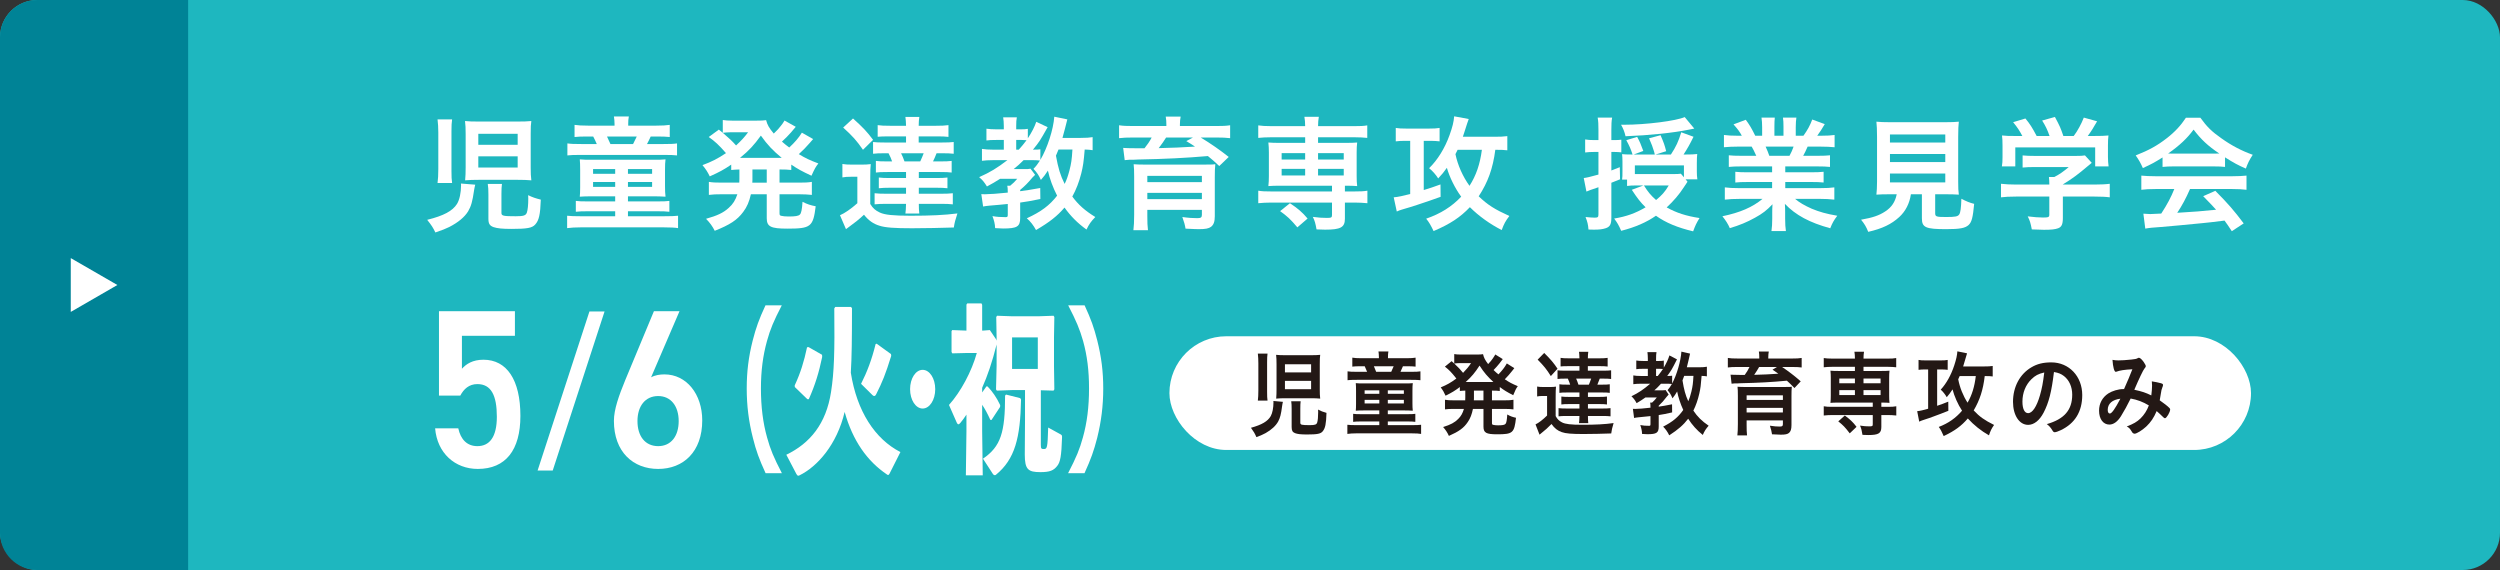 <?xml version="1.0" encoding="UTF-8"?><svg id="_レイヤー_2" xmlns="http://www.w3.org/2000/svg" viewBox="0 0 1000 228.003"><rect x="0" y="0" width="1000" height="228.003" fill="#333333" stroke="none"/><defs><style>.cls-1{fill:#231815;}.cls-2{fill:#fff;}.cls-3{fill:#008396;}.cls-4{fill:#1eb7bf;}</style></defs><g id="_レイヤー_2-2"><rect class="cls-4" y="0" width="1000" height="228.003" rx="14.927" ry="14.927"/><path class="cls-3" d="M14.927,0h60.328v228.003H14.927C6.689,228.003,0,221.315,0,213.076V14.927C0,6.689,6.689,0,14.927,0Z"/><path class="cls-2" d="M190.096,73.873c-.205.869-.307,1.176-.46,2.198-.665,4.601-1.176,6.39-2.402,8.485-1.431,2.3-3.936,4.396-7.514,6.236-1.482.716-2.709,1.227-5.572,2.198-.92-1.942-1.534-2.863-3.271-5.061,6.594-1.636,10.121-3.527,11.91-6.339,1.022-1.636,1.636-4.498,1.636-7.514,0-.051,0-.204-.051-.665l5.725.46ZM175.016,73.208c.205-1.636.307-3.118.307-5.572v-14.619c0-1.943-.103-3.629-.307-5.265h5.828c-.205,1.431-.256,2.505-.256,4.754v15.897c0,2.3.051,3.527.256,4.805h-5.828ZM212.281,67.125c0,2.198.051,3.374.255,5.01-1.738-.153-3.22-.204-5.623-.204h-15.284c-2.3,0-3.936.051-5.572.204.153-1.687.205-3.118.205-5.265v-13.188c0-2.3-.051-3.783-.256-5.265,1.534.153,2.914.204,5.572.204h15.233c2.658,0,4.141-.051,5.725-.204-.205,1.38-.255,2.351-.255,5.061v13.648ZM191.323,57.924h15.744v-4.396h-15.744v4.396ZM191.323,67.023h15.744v-4.499h-15.744v4.499ZM200.575,85.17c0,1.176.716,1.329,5.725,1.329,3.169,0,4.039-.307,4.447-1.482.358-1.022.562-3.067.562-5.623,0-.102,0-.767-.051-1.329,1.789.869,2.862,1.227,5.061,1.789-.205,5.981-.716,8.281-2.249,9.968-1.227,1.38-3.271,1.738-9.457,1.738-3.731,0-5.674-.205-7.207-.716-1.534-.562-2.045-1.38-2.045-3.323v-9.661c0-1.994-.051-2.965-.255-4.294h5.674c-.153,1.176-.205,2.044-.205,4.089v7.514Z"/><path class="cls-2" d="M236.87,78.524c-2.454,0-3.425.051-4.958.153.102-1.073.153-1.942.153-3.68v-7.003c0-2.096-.051-3.016-.153-4.243,1.584.153,2.402.153,5.418.153h23.412c3.118,0,3.885,0,5.469-.153-.153,1.176-.204,2.147-.204,4.14v6.696c0,1.636.051,2.914.204,4.089-1.584-.102-3.322-.153-5.111-.153h-9.917v2.045h11.604c2.761,0,3.732-.051,4.958-.205v4.345c-1.38-.153-2.454-.204-4.958-.204h-11.604v1.993h14.415c2.658,0,4.447-.051,5.623-.204v4.958c-1.176-.204-2.965-.307-5.623-.307h-33.379c-2.147,0-3.731.102-5.367.307v-4.958c1.38.153,2.812.204,5.367.204h13.853v-1.993h-10.786c-2.504,0-3.578.051-4.958.204v-4.345c1.278.153,2.249.205,4.958.205h10.786v-2.045h-9.201ZM245.815,49.541c0-1.022-.102-2.045-.255-2.965h5.98c-.205,1.022-.255,1.84-.255,2.965v.716h11.144c2.556,0,4.089-.102,5.469-.307v4.856c-1.584-.153-2.607-.205-5.265-.205h-2.351c-.614,1.38-.767,1.636-1.482,3.016h6.39c3.169,0,4.243-.051,5.623-.255v4.805c-1.278-.153-2.556-.205-5.674-.205h-32.562c-3.118,0-4.294.051-5.623.205v-4.805c1.482.204,2.556.255,5.776.255h5.981q-.665-1.584-1.432-3.016h-2.402c-2.607,0-3.476.051-5.061.205v-4.856c1.329.205,2.965.307,5.469.307h10.53v-.716ZM237.228,67.636v1.891h8.843v-1.891h-8.843ZM237.228,72.799v1.942h8.843v-1.942h-8.843ZM253.227,57.617c.46-.92,1.073-2.147,1.482-3.016h-11.91c.767,1.636.92,2.045,1.38,3.016h9.048ZM251.182,69.528h9.661v-1.891h-9.661v1.891ZM251.182,74.742h9.661v-1.942h-9.661v1.942Z"/><path class="cls-2" d="M295.759,67.79c-1.687.051-2.044.102-3.271.205v-2.147c-2.914,1.994-4.703,2.965-8.587,4.703-.869-1.789-1.584-2.914-2.914-4.498,3.833-1.431,6.032-2.556,9.405-4.805-2.862-3.271-4.396-4.703-6.901-6.441l4.039-2.965q.818.614,1.584,1.278v-5.112c.92.153,2.3.256,3.987.256h9.15c2.3,0,3.067-.051,4.191-.205.511,1.943,1.176,3.118,3.067,5.367,1.585-1.534,1.892-1.891,2.863-3.118.715-.92.818-1.073,1.022-1.431q.255-.409.409-.664l4.499,2.505q-.256.256-1.892,2.249c-.869,1.022-2.454,2.607-3.629,3.68,1.227,1.073,1.738,1.482,2.914,2.352,2.096-1.891,3.885-3.987,5.061-5.93l4.499,2.556c-.255.256-.46.511-1.329,1.533-1.227,1.431-2.862,3.118-4.396,4.498,2.709,1.636,4.191,2.351,7.821,3.732-1.125,1.431-1.431,1.993-2.76,4.907-3.936-1.84-5.521-2.709-8.077-4.447v2.147c-1.431-.153-2.351-.205-4.703-.205v5.265h7.77c2.454,0,3.68-.051,5.163-.307v5.214c-1.482-.153-2.965-.256-5.163-.256h-7.77v7.361c0,.971.051,1.125.767,1.278.614.153,1.585.256,2.914.256,2.607,0,3.885-.204,4.447-.767.562-.511.869-1.994,1.073-5.112,1.84.971,3.374,1.431,5.265,1.789-1.022,8.23-1.942,8.946-11.348,8.946-6.645,0-8.23-.818-8.23-4.192v-9.559h-6.338c-.665,2.965-1.584,5.112-3.067,7.054-2.402,3.271-5.367,5.163-11.399,7.565-.92-1.84-1.942-3.22-3.476-4.805,4.549-1.278,6.901-2.403,9.048-4.345,1.738-1.533,2.709-3.118,3.476-5.469h-6.236c-2.249,0-3.578.051-5.163.256v-5.214c1.482.255,2.76.307,5.163.307h7.003c0-.665.051-.971.051-1.482v-3.783ZM292.027,52.915c-.869,0-1.994.102-2.914.205,2.607,2.249,3.731,3.271,5.316,5.061,2.096-1.943,3.323-3.271,4.805-5.265h-7.208ZM312.679,63.138c-3.629-3.016-5.623-5.112-8.332-8.894-2.76,3.834-4.805,6.032-8.332,8.894h16.664ZM300.973,71.981c0,.358-.051.562-.051,1.073h5.776v-5.265h-5.725v4.192Z"/><path class="cls-2" d="M336.961,65.592c1.278.204,1.994.256,3.936.256h3.68c1.482,0,2.556-.051,3.732-.205-.154,1.38-.205,2.76-.205,5.367v10.581c1.022,1.687,1.994,2.556,3.833,3.425,1.994.92,5.265,1.278,12.319,1.278,7.974,0,13.495-.256,18.709-.92-.869,2.709-1.125,3.578-1.432,5.623-4.651.153-11.654.307-16.715.307-7.054,0-10.684-.256-13.035-1.022-2.402-.716-4.396-2.096-6.185-4.396-2.505,2.3-3.527,3.067-5.776,4.703-.409.307-1.022.767-1.431,1.073l-2.402-5.572c1.84-.767,4.447-2.556,6.952-4.805v-10.581h-2.658c-1.38,0-2.147.051-3.323.256v-5.367ZM341.203,47.394c3.885,3.476,5.572,5.265,8.025,8.536l-4.038,3.987c-2.556-3.68-4.089-5.418-7.923-8.894l3.936-3.629ZM355.414,54.55c-2.198,0-3.118.051-4.345.153v-4.652c1.329.204,2.556.256,4.907.256h6.44c-.051-1.687-.102-2.505-.255-3.527h5.572c-.153.971-.256,2.045-.256,3.527h6.952c2.096,0,3.527-.051,4.958-.256v4.703c-1.278-.154-2.454-.205-4.345-.205h-7.565v2.454h9.201c2.505,0,3.476-.051,4.805-.205v4.703c-1.431-.153-2.403-.204-4.805-.204h-2.044c-.562,1.431-.92,2.249-1.432,3.271h2.709c2.505,0,3.578-.051,4.754-.205v4.652c-1.125-.153-2.352-.204-4.754-.204h-8.383v2.402h7.054c1.84,0,3.22-.051,4.396-.204v4.294c-1.073-.153-2.658-.204-4.345-.204h-7.105v2.402h8.792c2.3,0,3.374-.051,4.805-.204v4.447c-1.329-.154-2.607-.205-4.754-.205h-8.843c0,1.636.051,2.76.205,3.885h-5.572c.153-1.125.205-1.942.255-3.885h-7.821c-2.249,0-3.374.051-4.754.205v-4.447c1.38.153,2.505.204,4.754.204h7.821v-2.402h-6.492c-1.738,0-3.323.051-4.396.204v-4.294c1.125.153,2.556.204,4.396.204h6.492v-2.402h-7.31c-2.454,0-3.681.051-4.754.204v-4.652c1.125.153,2.198.205,4.754.205h1.738c-.357-1.022-.818-2.147-1.431-3.271h-1.431c-2.454,0-3.374.051-4.754.204v-4.703c1.278.154,2.249.205,4.754.205h8.434v-2.454h-7.003ZM360.424,61.298c.613,1.176.817,1.789,1.38,3.271h6.288c.562-1.176.869-1.943,1.38-3.271h-9.047Z"/><path class="cls-2" d="M437.05,60.071c-.972-.153-1.738-.204-3.169-.255-.409,5.009-.665,6.696-1.38,9.559-.869,3.425-2.044,6.492-3.578,9.252,2.454,3.323,5.061,5.623,9.201,8.179-1.687,1.738-2.505,2.863-3.527,5.009-3.579-2.556-6.441-5.469-8.792-8.792-2.862,3.374-5.98,5.827-11.399,8.997-1.022-1.891-2.249-3.476-3.68-4.703,5.776-2.658,9.099-5.163,12.114-9.048-1.636-3.169-3.016-6.901-3.68-10.019-.971,1.534-1.482,2.198-2.812,3.732-.869-1.942-1.38-2.709-2.965-4.447,1.125-1.125,1.585-1.789,2.607-3.323-1.022-.102-1.687-.153-2.812-.153h-3.731c-1.533,1.533-2.454,2.351-3.987,3.578h3.783c1.84,0,2.3,0,2.964-.153l1.84,2.454c-.715.716-1.073,1.073-1.073,1.073-1.84,2.198-3.016,3.374-4.907,4.958v.511c2.454-.307,3.987-.562,8.025-1.278l.051,4.396c-3.987.818-5.469,1.073-8.076,1.431v6.185c0,3.425-1.227,4.191-6.85,4.191-.818,0-1.482-.051-3.169-.153-.051-1.687-.409-3.067-1.073-4.805,1.738.307,3.169.409,5.265.409.767,0,.869-.153.869-1.022v-4.243c-2.658.256-4.549.46-7.31.665-1.176.102-1.789.205-2.556.358l-.715-4.958c.767.051,1.022.051,1.38.051,1.636,0,5.521-.256,9.201-.665,0-1.636-.051-2.096-.205-2.76h1.176c1.329-1.125,1.789-1.533,2.812-2.76h-6.85c-1.942,1.227-3.221,1.994-5.265,3.067-1.073-1.738-1.738-2.556-3.118-3.731,4.396-1.943,7.156-3.629,11.297-6.799h-5.674c-1.789,0-3.374.102-4.499.256v-4.754c1.227.204,2.658.307,4.601.307h4.141v-3.885h-2.914c-1.892,0-3.016.051-4.039.205v-4.703c1.022.153,2.352.255,4.089.255h2.863v-1.329c0-1.38-.103-2.454-.256-3.476h5.47c-.205.971-.256,1.891-.256,3.476v1.329h1.738c1.329,0,2.096-.051,2.914-.204v3.783c1.636-2.505,2.709-4.601,3.374-6.594l4.55,2.147c-3.169,5.623-3.271,5.776-5.879,8.997,1.687,0,2.3-.051,2.965-.153v4.243c2.812-4.754,5.214-12.217,5.572-17.278l5.214,1.073q-.307,1.073-.92,3.629c-.102.511-.46,1.789-1.022,3.782h7.157c2.3,0,3.731-.102,4.907-.307v5.214ZM407.504,59.867c1.329-1.482,1.84-2.096,3.118-3.783-.46-.051-1.329-.102-1.994-.102h-2.147v3.885h1.022ZM423.401,59.816c-.511,1.227-.665,1.636-1.022,2.454.92,5.061,1.738,7.821,3.476,11.297.767-1.534,1.278-3.016,1.891-5.265.767-2.965.972-4.345,1.227-8.485h-5.572Z"/><path class="cls-2" d="M466.546,49.797c0-1.329-.051-1.891-.256-3.169h5.981c-.205.971-.307,1.993-.307,3.169v.614h14.517c2.556,0,3.885-.051,5.572-.307v5.163c-1.789-.204-3.118-.256-5.214-.256h-6.543c3.833,2.3,7.872,5.112,11.194,7.77l-3.783,3.629c-2.044-1.891-2.76-2.556-4.549-3.987-8.843.767-17.124,1.176-27.859,1.38-.511.051-1.227.051-2.096.102h-1.584c-.409.051-1.125.102-1.738.153l-.614-4.907.614.051q1.329.102,5.316.102h2.607c1.176-1.482,2.045-2.709,2.863-4.294h-7.719c-2.3,0-3.578.051-5.316.256v-5.163c1.636.256,3.067.307,5.674.307h13.239v-.614ZM458.929,86.498c0,2.3.051,4.038.256,5.572h-5.828c.205-1.738.307-3.425.307-6.185v-15.233c0-2.351-.051-3.68-.204-4.958,1.073.102,2.812.153,5.521.153h21.827q3.731-.051,4.089-.051c.102,0,.307-.051.665-.051.102-.051.307-.051.562-.051-.153,1.38-.205,2.863-.205,5.214v15.591c0,2.198-.46,3.425-1.533,4.243-.92.664-2.147.92-4.907.92-1.074,0-1.892-.051-5.265-.204-.256-1.533-.511-2.505-1.278-4.652,2.504.358,4.293.46,5.98.46,1.431,0,1.84-.307,1.84-1.329v-1.993h-21.827v2.556ZM480.756,70.346h-21.827v2.505h21.827v-2.505ZM458.929,79.649h21.827v-2.505h-21.827v2.505ZM466.443,55.01c-.665,1.125-1.891,2.863-2.965,4.243,3.987-.051,10.837-.358,14.518-.613-1.432-.971-1.789-1.176-3.476-2.198l2.658-1.431h-10.735Z"/><path class="cls-2" d="M508.464,54.908c-2.147,0-3.681.102-5.163.255v-5.009c1.431.204,2.811.307,5.265.307h13.495c0-1.533-.102-2.556-.307-3.731h5.776c-.204,1.176-.307,2.249-.307,3.731h14.415c2.454,0,3.834-.051,5.265-.307v5.009c-1.482-.153-3.016-.255-5.112-.255h-14.568v2.249h10.939c2.352,0,3.374-.051,4.703-.153-.153,1.38-.205,2.198-.205,3.936v9.559c0,1.738.051,2.556.205,3.936-1.585-.102-2.352-.153-4.907-.153v2.3h3.731c2.556,0,3.783-.051,5.265-.307v5.01c-1.636-.153-3.323-.256-5.112-.256h-3.885v6.441c0,3.476-1.687,4.396-7.923,4.396-.665,0-1.738-.051-3.425-.102-.409-2.351-.716-3.476-1.482-5.01,2.249.307,3.834.409,5.623.409,1.738,0,2.044-.153,2.044-1.125v-5.01h-24.332c-1.789,0-3.578.102-5.163.256v-5.01c1.431.256,2.76.307,5.265.307h24.229v-2.3h-20.805c-2.249,0-3.169.051-4.651.153.153-1.533.205-2.3.205-3.936v-9.559c0-1.636-.051-2.403-.205-3.936,1.329.102,2.351.153,4.651.153h10.07v-2.249h-13.597ZM518.943,90.946c-2.812-3.323-3.987-4.396-6.901-6.492l3.936-3.169c3.169,2.096,5.009,3.68,7.054,6.134l-4.089,3.527ZM512.655,61.247v2.556h9.406v-2.556h-9.406ZM512.655,67.534v2.658h9.406v-2.658h-9.406ZM527.224,63.803h10.274v-2.556h-10.274v2.556ZM527.224,70.192h10.274v-2.658h-10.274v2.658Z"/><path class="cls-2" d="M561.831,56.339c-1.329,0-2.147.051-3.527.205v-5.367c1.125.205,2.3.256,4.294.256h8.945c1.942,0,3.118-.051,4.294-.256v5.367c-.869-.102-2.25-.205-3.374-.205h-2.965v19.68c2.761-.869,3.681-1.125,6.696-2.249l.051,4.958q-4.498,1.636-9.201,3.169c-2.249.767-2.351.767-4.754,1.482q-1.022.307-1.533.46c-.767.204-1.329.46-2.045.767l-1.227-5.674c1.533-.102,4.14-.665,6.594-1.329v-21.265h-2.25ZM602.93,60.122c-1.38-.153-2.198-.205-4.805-.205-.971,7.514-2.964,12.984-6.645,18.607,3.578,3.425,6.39,5.214,12.268,7.872-1.534,1.993-2.147,3.118-3.067,5.623-4.652-2.351-9.201-5.623-12.728-9.15-3.834,4.038-7.821,6.696-14.518,9.559-1.125-2.351-1.84-3.578-2.965-4.958,5.776-1.994,10.224-4.805,14.006-8.792-2.505-3.425-4.652-7.821-5.725-11.552-1.227,1.738-1.892,2.556-3.476,4.243-.869-1.431-2.352-3.118-3.629-4.089,3.374-3.271,6.288-7.974,8.179-13.239,1.176-3.271,1.687-5.367,1.84-7.514l5.827,1.073q-.357.869-1.84,5.572c-.205.665-.307.971-.511,1.533h12.575c2.3,0,3.731-.051,5.214-.256v5.674ZM583.045,59.918q-.562,1.125-.869,1.738c.92,4.447,2.965,8.997,5.623,12.677,2.658-4.14,4.192-8.639,4.958-14.415h-9.712Z"/><path class="cls-2" d="M639.378,52.046c0-2.249-.051-3.527-.307-5.01h5.776c-.255,1.431-.307,2.709-.307,4.958v4.038h1.534c1.022,0,1.636-.051,2.454-.153v5.061c-1.125-.102-1.636-.153-2.556-.153h-1.431v7.412c.869-.358,1.482-.562,3.374-1.329l.102,4.856q-2.607,1.073-3.476,1.38v14.006c0,2.607-.562,3.629-2.3,4.192-1.278.409-2.556.562-4.703.562-.358,0-1.073,0-2.147-.051-.153-1.993-.409-3.067-1.176-5.009,1.482.153,2.709.255,3.681.255,1.227,0,1.482-.204,1.482-1.329v-10.837c-1.022.358-2.812.971-3.271,1.125-.256.102-.46.153-1.534.613l-1.073-5.418c1.278-.153,2.3-.409,5.878-1.38v-9.048h-1.84c-1.227,0-2.249.051-3.476.204v-5.214c1.074.204,2.045.256,3.527.256h1.789v-3.987ZM675.006,72.697q-.511.716-1.534,2.3c-1.738,2.709-4.089,5.469-6.798,7.974,3.987,2.198,7.77,3.425,13.137,4.243-1.329,2.198-1.636,2.863-2.556,5.316-6.236-1.482-10.939-3.425-14.875-6.236-3.833,2.658-8.281,4.601-13.904,6.032-1.022-2.351-1.584-3.271-2.812-4.907,4.907-.818,8.485-2.096,12.575-4.498-1.993-1.942-3.271-3.578-5.521-7.003l4.652-1.738h-2.863c-1.687,0-2.556.051-3.68.205v-2.556h-1.994c.153-1.073.153-1.533.153-3.22v-3.987c0-1.329-.051-1.994-.153-2.965.92.102,1.738.153,3.885.153h.307c-.665-2.096-1.329-3.629-2.504-5.725l4.345-1.329c1.125,2.096,1.38,2.709,2.454,5.623l-3.833,1.431h8.434c-.153-.46-.153-.511-.307-1.227-.511-1.687-.971-2.965-1.994-5.265l4.601-1.227c1.278,2.965,1.584,3.782,2.249,6.39l-4.243,1.329h6.134c2.096-3.22,3.016-5.214,4.14-8.894l4.907,1.789c-1.431,2.965-2.556,4.907-3.987,7.105h.562c2.454,0,3.731-.051,4.907-.204-.102,1.176-.153,1.789-.153,3.629v3.425c0,1.073.051,1.993.205,3.067h-4.703l.767.971ZM677.715,51.432q-.665.102-2.044.409c-6.236,1.278-15.846,2.3-25.456,2.658-.409-1.789-.92-3.067-1.79-4.601h1.278c8.639,0,20.753-1.533,24.178-3.067l3.833,4.601ZM673.575,66.154h-19.629v3.476h15.386c1.584,0,2.351-.051,3.016-.153l1.227,1.431v-4.754ZM657.575,74.179c1.585,2.556,2.709,3.936,4.856,5.827,2.3-1.891,3.527-3.22,5.061-5.827h-9.917Z"/><path class="cls-2" d="M696.529,66.563c-2.3,0-3.374.051-5.009.205v-4.652c1.38.153,2.607.204,5.009.204h5.98c-.818-1.84-1.278-2.709-1.84-3.68h-5.265c-2.352,0-4.294.102-5.828.256v-4.907c1.534.204,3.067.307,5.572.307h1.585c-.92-1.687-1.534-2.505-3.323-4.549l4.907-1.84c1.636,2.249,2.3,3.374,3.783,6.39h2.76v-3.425c0-1.482-.102-2.863-.255-3.834h5.316c-.102.92-.153,1.994-.153,3.629v3.629h3.629v-3.629c0-1.534-.051-2.607-.205-3.629h5.367c-.153.92-.255,2.3-.255,3.834v3.425h3.067c1.687-2.351,2.658-4.14,3.527-6.492l5.01,1.84c-1.074,1.84-1.994,3.271-3.016,4.652h1.38c2.556,0,4.089-.102,5.572-.307v4.907c-1.534-.153-3.476-.256-5.828-.256h-4.958c-.818,1.84-1.176,2.607-1.789,3.68h5.674c2.402,0,3.629-.051,5.061-.204v4.652c-1.584-.154-2.709-.205-5.061-.205h-12.831v2.351h10.326c2.147,0,3.681-.051,5.01-.204v4.294c-1.278-.153-2.863-.204-5.01-.204h-10.326v2.454h13.75c2.76,0,4.499-.102,5.878-.307v4.907c-1.789-.205-3.578-.307-5.827-.307h-9.866c1.636,1.431,3.885,2.709,6.646,3.936,3.118,1.278,5.776,2.045,10.223,2.812-1.38,1.84-1.994,2.914-2.812,5.01-8.229-2.249-13.801-5.214-18.146-9.763.103,1.738.103,2.351.103,3.476v2.454c0,2.096.102,3.578.307,4.958h-5.776c.205-1.431.307-3.016.307-5.01v-2.351c0-1.125,0-1.533.103-3.374-2.25,2.403-4.039,3.783-7.054,5.418-3.118,1.738-6.185,3.016-10.019,4.14-.716-1.687-1.687-3.169-2.965-4.754,7.105-1.482,12.063-3.629,16.051-6.952h-9.099c-2.403,0-4.141.102-5.981.307v-4.907c1.534.204,3.221.307,5.93.307h12.984v-2.454h-9.712c-2.147,0-3.731.051-5.009.204v-4.294c1.329.153,2.811.204,5.009.204h9.712v-2.351h-12.319ZM715.8,62.32c.716-1.329,1.176-2.351,1.636-3.68h-11.194c.664,1.431,1.022,2.351,1.482,3.68h8.077Z"/><path class="cls-2" d="M755.877,77.706c-2.3,0-4.089.051-5.316.153.153-1.431.255-3.016.255-5.214v-17.891c0-2.658-.102-4.856-.255-6.083,1.431.153,2.965.204,5.163.204h22.645c2.147,0,3.731-.051,5.163-.204-.153,1.073-.255,3.323-.255,6.083v17.891c0,2.454.051,3.782.255,5.214-1.278-.102-3.271-.153-5.214-.153h-4.243v7.565c0,1.38.409,1.534,4.396,1.534,3.681,0,4.652-.205,5.214-1.022.511-.716.767-2.658.869-6.287,2.045,1.073,3.271,1.585,5.112,2.045-.511,5.469-.971,7.31-2.249,8.485-1.38,1.227-3.476,1.636-8.946,1.636-8.229,0-9.712-.665-9.712-4.345v-9.61h-4.396c-.562,3.731-2.147,6.799-4.652,9.099-3.118,2.863-6.798,4.652-12.421,5.929-.818-2.045-1.431-3.067-2.862-4.856,4.651-.818,7.208-1.687,9.61-3.271,2.607-1.687,4.038-3.834,4.651-6.901h-2.811ZM755.979,57.004h22.134v-3.22h-22.134v3.22ZM755.979,64.825h22.134v-3.22h-22.134v3.22ZM755.979,72.953h22.134v-3.527h-22.134v3.527Z"/><path class="cls-2" d="M806.382,78.627c-2.556,0-4.447.102-5.98.307v-5.418c1.738.205,3.68.307,5.93.307h13.393v-.358c0-.971-.051-1.789-.153-2.658h2.147c2.096-1.073,3.68-2.198,5.776-3.987h-13.495c-2.045,0-3.527.051-4.958.205v-4.856c1.431.153,2.914.204,5.009.204h16.204c1.892,0,2.914-.051,3.731-.204l2.709,2.965q-.715.613-1.789,1.482c-3.476,2.965-5.98,4.856-9.763,7.156v.051h12.728c2.352,0,4.601-.102,6.032-.307v5.418c-1.38-.205-3.476-.307-6.083-.307h-12.677v8.588c0,2.505-.511,3.578-1.892,4.089-1.227.46-2.76.613-5.674.613-.613,0-2.198-.051-4.856-.153-.511-2.658-.767-3.476-1.636-5.214,2.402.307,4.6.46,6.083.46,2.198,0,2.556-.153,2.556-1.125v-7.259h-13.342ZM808.938,54.397c-1.176-2.198-1.789-3.169-3.681-5.521l4.907-1.482c1.789,2.147,2.76,3.68,4.499,7.003h5.163c-.869-2.505-1.584-3.987-2.965-6.185l5.112-1.431c1.994,3.731,2.3,4.447,3.374,7.616h4.141c1.482-1.891,3.169-5.061,4.038-7.361l5.316,1.482c-1.125,2.045-2.607,4.396-3.731,5.878h2.249c3.374,0,4.243-.051,6.032-.205-.154,1.278-.205,2.249-.205,4.089v4.55c0,1.329.103,2.556.256,3.731h-5.367v-7.616h-31.948v7.616h-5.367c.204-1.125.255-2.249.255-3.783v-4.498c0-1.738-.051-2.914-.205-4.089,2.25.205,2.505.205,5.828.205h2.3Z"/><path class="cls-2" d="M865.015,62.985c-3.271,2.045-4.396,2.658-7.872,4.243-.869-1.994-1.636-3.323-2.863-5.061,5.215-2.045,8.64-3.936,12.319-6.799,3.271-2.505,5.726-5.163,7.771-8.281h5.775c2.607,3.629,4.601,5.572,8.332,8.179,4.141,2.965,8.179,5.061,12.626,6.645-1.38,2.096-2.044,3.476-2.76,5.521-3.067-1.329-4.959-2.351-8.332-4.498v3.834c-1.329-.154-2.556-.205-4.396-.205h-16.408c-1.38,0-2.862.051-4.191.205v-3.783ZM862.306,75.61c-2.556,0-4.191.102-5.775.307v-5.674c1.533.153,3.476.256,5.775.256h30.518c2.453,0,4.141-.102,5.776-.256v5.674c-1.636-.205-3.271-.307-5.776-.307h-16.817c-1.636,3.732-3.17,6.594-5.112,9.508q8.485-.46,15.54-1.227c-1.585-1.738-2.454-2.658-5.163-5.418l4.856-2.147c5.265,5.316,7.411,7.821,11.348,13.035l-4.754,3.118c-1.38-2.096-1.789-2.709-2.914-4.243-4.089.511-7.003.869-8.843,1.022-5.111.511-14.415,1.38-16.511,1.533-2.761.153-5.214.409-6.339.665l-.767-5.981c1.482.102,2.096.153,2.761.153.408,0,1.891-.051,4.396-.205,2.402-3.68,3.937-6.594,5.214-9.814h-7.412ZM885.564,61.451c.664,0,1.124,0,2.146-.051-4.447-2.965-7.31-5.623-10.274-9.559-2.556,3.476-5.521,6.287-10.172,9.559.817.051,1.227.051,1.993.051h16.307Z"/><path class="cls-2" d="M184.119,158.24h-8.528v-33.756h30.377v9.838h-21.199v13.177c1.706-1.896,4.305-3.61,8.609-3.61,9.341,0,14.783,8.033,14.783,22.474,0,13.628-5.848,21.21-17.057,21.21-9.097,0-16.244-6.318-17.057-16.246h9.259c.975,4.513,3.574,7.13,7.635,7.13,4.792,0,7.797-3.52,7.797-11.733,0-8.574-2.274-13.087-7.797-13.087-3.33,0-5.442,1.986-6.823,4.603Z"/><path class="cls-2" d="M215.041,188.21l20.739-63.636h6.048l-20.738,63.636h-6.049Z"/><path class="cls-2" d="M260.429,150.929c1.625-.903,3.574-1.173,5.36-1.173,8.772,0,15.107,7.852,15.107,18.412,0,12.546-7.554,19.405-17.625,19.405-9.991,0-17.707-6.769-17.707-19.224,0-4.603,2.03-10.199,4.548-16.336l11.453-27.528h10.234l-11.371,26.445ZM263.272,178.457c5.117,0,8.203-3.971,8.203-10.019,0-5.957-3.086-10.018-8.203-10.018-5.198,0-8.285,4.062-8.285,10.018,0,6.047,3.086,10.019,8.285,10.019Z"/><path class="cls-2" d="M306.236,189.281c-2.608-5.732-3.772-8.885-5.076-14.116-1.677-6.592-2.468-12.898-2.468-19.777,0-6.736.745-12.683,2.375-19.132,1.351-5.231,2.468-8.384,5.123-14.116h6.52c-3.26,6.306-4.61,9.53-5.915,14.26-1.63,5.875-2.421,11.966-2.421,18.989,0,7.237.792,13.686,2.468,19.634,1.304,4.729,2.608,7.882,5.915,14.259h-6.52Z"/><path class="cls-2" d="M340.793,123.287c0,12.11-.093,19.705-.466,25.796,2.422,15.406,9.64,26.512,19.839,31.743l-4.377,8.67c-.187.358-.373.502-.559.502s-.373-.144-.559-.287c-7.731-5.231-13.552-13.328-16.812-24.936-3.074,13.041-10.897,21.855-18.069,25.366-.187.072-.326.144-.466.144-.279,0-.512-.215-.745-.645l-4.052-7.739c9.5-4.586,15.927-12.396,17.883-25.079,1.258-8.097,1.49-15.907,1.304-33.463l.373-.573h6.333l.373.502ZM328.824,141.917l.047.86c-1.304,6.234-2.748,11.035-5.355,16.911h-.559l-5.029-4.873-.047-.645c2.329-5.016,3.726-9.53,4.937-15.263l.605-.072,5.402,3.081ZM356.393,141.631l.093.717c-2.282,7.38-3.586,10.533-6.007,15.334-.279.573-.559.717-.792.717-.279,0-.512-.143-.698-.358l-4.564-4.514c2.422-4.801,4.285-9.673,5.821-15.907l.419-.143,5.728,4.156Z"/><path class="cls-2" d="M374.092,155.675c0,4.299-2.235,7.739-5.029,7.739s-5.03-3.439-5.03-7.739,2.235-7.739,5.03-7.739,5.029,3.439,5.029,7.739Z"/><path class="cls-2" d="M394.584,154.529l.466.072c1.909,2.006,3.586,4.371,5.029,7.452l-.046.717-3.446,5.231-.466-.072c-1.164-2.58-2.188-4.443-3.26-6.019v10.605l.233,17.627h-6.752l.232-17.627v-6.664c-.792,1.218-1.583,2.293-2.421,3.296-.326.358-.559.573-.792.573s-.466-.215-.652-.645l-3.12-7.094c4.704-5.231,9.081-13.4,11.13-20.78h-4.145l-5.681.143-.28-.573v-8.312l.28-.43,5.681.215v-10.39l.326-.502h5.682l.279.573v10.318h.233l2.841-.215,2.468,3.654c.093.144.186.358.233.573v-1.361l-.14-8.097.326-.501,6.101.215h10.385l6.101-.215.326.501-.14,8.097v11.608l.14,9.243-.326.502-5.076-.143v21.855c0,1.505.233,1.648,1.165,1.648,1.35,0,1.537-.358,1.77-8.599l5.076,2.794c.465.287.465.502.465,1.218-.233,7.38-.698,9.817-1.909,11.322-1.444,1.863-2.98,2.508-6.752,2.508-4.937,0-6.241-1.075-6.241-7.094l.093-13.829v-11.895h-5.169l-6.101.215-.326-.502.233-9.458v-8.527l-.047.215c-1.676,6.736-3.586,12.325-5.728,17.126v1.863l1.723-2.436ZM393.187,183.477c7.125-4.873,8.848-10.462,8.848-25.223l.373-.43,5.682,1.433.326.573c-.279,15.263-2.421,23.861-10.059,30.095-.14.143-.326.143-.465.143-.28,0-.512-.143-.745-.502l-3.958-6.091ZM415.121,147.578v-12.611h-10.292v12.611h10.292Z"/><path class="cls-2" d="M427.232,189.281c3.307-6.377,4.61-9.53,5.914-14.259,1.677-5.947,2.468-12.325,2.468-19.634,0-7.166-.745-13.113-2.375-18.989-1.351-4.729-2.701-7.954-5.961-14.26h6.566c2.608,5.661,3.726,8.814,5.076,14.116,1.63,6.521,2.375,12.325,2.375,19.132,0,6.95-.792,13.185-2.421,19.777-1.351,5.231-2.468,8.384-5.076,14.116h-6.566Z"/><rect class="cls-2" x="467.77" y="134.504" width="432.633" height="45.482" rx="22.741" ry="22.741"/><path class="cls-1" d="M513.162,160.732c-.136.642-.204.868-.306,1.623-.442,3.397-.782,4.719-1.597,6.267-.952,1.699-2.617,3.247-4.995,4.605-.986.529-1.801.906-3.704,1.623-.612-1.435-1.02-2.114-2.175-3.737,4.383-1.208,6.728-2.605,7.917-4.681.68-1.208,1.087-3.322,1.087-5.549,0-.038,0-.151-.034-.491l3.806.34ZM503.138,160.242c.136-1.208.204-2.303.204-4.115v-10.797c0-1.435-.068-2.68-.204-3.888h3.874c-.136,1.057-.17,1.85-.17,3.511v11.74c0,1.699.034,2.605.17,3.549h-3.874ZM527.91,155.749c0,1.623.034,2.491.17,3.699-1.155-.113-2.141-.151-3.738-.151h-10.16c-1.529,0-2.617.038-3.704.151.102-1.246.136-2.303.136-3.888v-9.74c0-1.699-.034-2.793-.17-3.888,1.019.113,1.937.151,3.704.151h10.126c1.767,0,2.752-.038,3.806-.151-.136,1.019-.17,1.737-.17,3.737v10.079ZM513.977,148.954h10.466v-3.247h-10.466v3.247ZM513.977,155.674h10.466v-3.322h-10.466v3.322ZM520.128,169.075c0,.868.476.982,3.806.982,2.107,0,2.685-.227,2.957-1.095.238-.755.374-2.265.374-4.153,0-.075,0-.566-.034-.982,1.189.642,1.903.906,3.364,1.321-.136,4.417-.476,6.116-1.495,7.361-.816,1.019-2.175,1.284-6.287,1.284-2.481,0-3.772-.151-4.792-.529-1.02-.415-1.359-1.019-1.359-2.454v-7.135c0-1.472-.034-2.189-.17-3.171h3.772c-.102.868-.136,1.51-.136,3.02v5.549Z"/><path class="cls-1" d="M545.61,164.168c-1.631,0-2.277.038-3.296.113.068-.793.102-1.435.102-2.718v-5.172c0-1.548-.034-2.227-.102-3.133,1.053.113,1.597.113,3.602.113h15.563c2.073,0,2.583,0,3.636-.113-.102.868-.136,1.585-.136,3.058v4.945c0,1.208.034,2.152.136,3.02-1.053-.075-2.209-.113-3.398-.113h-6.593v1.51h7.714c1.835,0,2.481-.038,3.296-.151v3.209c-.917-.113-1.631-.151-3.296-.151h-7.714v1.472h9.583c1.767,0,2.956-.038,3.738-.151v3.662c-.782-.151-1.971-.227-3.738-.227h-22.19c-1.427,0-2.48.075-3.568.227v-3.662c.917.113,1.869.151,3.568.151h9.209v-1.472h-7.17c-1.665,0-2.379.038-3.296.151v-3.209c.85.113,1.495.151,3.296.151h7.17v-1.51h-6.117ZM551.557,142.763c0-.755-.068-1.51-.17-2.189h3.976c-.136.755-.17,1.359-.17,2.189v.528h7.408c1.699,0,2.719-.075,3.636-.226v3.586c-1.054-.113-1.733-.151-3.5-.151h-1.563c-.408,1.019-.51,1.208-.985,2.227h4.248c2.107,0,2.82-.038,3.738-.189v3.549c-.849-.113-1.699-.151-3.771-.151h-21.646c-2.073,0-2.854.038-3.738.151v-3.549c.985.151,1.699.189,3.84.189h3.976q-.442-1.17-.952-2.227h-1.597c-1.733,0-2.311.038-3.364.151v-3.586c.884.151,1.971.226,3.636.226h7v-.528ZM545.848,156.127v1.397h5.879v-1.397h-5.879ZM545.848,159.94v1.435h5.879v-1.435h-5.879ZM556.484,148.728c.306-.679.714-1.585.985-2.227h-7.917c.51,1.208.612,1.51.917,2.227h6.015ZM555.125,157.524h6.423v-1.397h-6.423v1.397ZM555.125,161.374h6.423v-1.435h-6.423v1.435Z"/><path class="cls-1" d="M586.113,156.24c-1.122.038-1.359.075-2.175.151v-1.585c-1.937,1.472-3.126,2.189-5.709,3.473-.578-1.321-1.053-2.152-1.937-3.322,2.549-1.057,4.01-1.888,6.253-3.549-1.903-2.416-2.923-3.473-4.588-4.757l2.685-2.189q.544.453,1.054.944v-3.775c.611.113,1.529.189,2.65.189h6.083c1.529,0,2.039-.038,2.787-.151.34,1.434.782,2.303,2.039,3.964,1.053-1.133,1.257-1.397,1.903-2.303.476-.679.543-.793.68-1.057q.17-.302.272-.491l2.99,1.85q-.17.189-1.257,1.661c-.578.755-1.631,1.925-2.413,2.718.815.793,1.155,1.095,1.937,1.736,1.394-1.397,2.583-2.944,3.364-4.379l2.99,1.887c-.169.189-.306.377-.883,1.133-.815,1.057-1.903,2.303-2.922,3.322,1.801,1.208,2.787,1.737,5.199,2.756-.748,1.057-.952,1.472-1.835,3.624-2.617-1.359-3.67-2.001-5.369-3.284v1.585c-.952-.113-1.563-.151-3.126-.151v3.888h5.166c1.631,0,2.446-.038,3.432-.226v3.85c-.986-.113-1.971-.189-3.432-.189h-5.166v5.436c0,.717.034.831.51.944.408.113,1.054.189,1.937.189,1.733,0,2.583-.151,2.957-.566.374-.378.578-1.472.713-3.775,1.224.717,2.243,1.057,3.5,1.321-.68,6.078-1.291,6.606-7.543,6.606-4.418,0-5.471-.604-5.471-3.095v-7.059h-4.214c-.441,2.189-1.053,3.775-2.039,5.209-1.597,2.416-3.568,3.813-7.578,5.587-.611-1.359-1.291-2.378-2.311-3.549,3.024-.944,4.587-1.774,6.015-3.209,1.155-1.133,1.801-2.303,2.311-4.039h-4.146c-1.495,0-2.379.038-3.432.189v-3.85c.985.189,1.835.226,3.432.226h4.655c0-.491.034-.717.034-1.095v-2.793ZM583.632,145.255c-.578,0-1.326.075-1.937.151,1.733,1.661,2.48,2.416,3.534,3.737,1.394-1.434,2.209-2.416,3.194-3.888h-4.791ZM597.36,152.805c-2.413-2.227-3.738-3.775-5.539-6.569-1.835,2.831-3.194,4.455-5.539,6.569h11.078ZM589.578,159.336c0,.264-.034.415-.034.793h3.84v-3.888h-3.806v3.095Z"/><path class="cls-1" d="M614.857,154.617c.85.151,1.325.189,2.617.189h2.447c.985,0,1.699-.038,2.48-.151-.102,1.019-.136,2.038-.136,3.964v7.814c.68,1.246,1.325,1.887,2.548,2.529,1.325.679,3.5.944,8.189.944,5.301,0,8.971-.189,12.438-.679-.578,2.001-.748,2.643-.952,4.153-3.092.113-7.748.226-11.112.226-4.689,0-7.102-.189-8.666-.755-1.597-.529-2.922-1.548-4.111-3.247-1.666,1.699-2.345,2.265-3.84,3.473-.271.226-.679.566-.951.793l-1.597-4.115c1.223-.566,2.957-1.888,4.622-3.549v-7.814h-1.767c-.917,0-1.427.038-2.209.189v-3.964ZM617.678,141.178c2.583,2.567,3.704,3.888,5.335,6.304l-2.685,2.945c-1.699-2.718-2.719-4.002-5.267-6.569l2.617-2.68ZM627.124,146.463c-1.461,0-2.073.038-2.889.113v-3.435c.884.151,1.699.189,3.262.189h4.282c-.034-1.246-.068-1.85-.17-2.605h3.704c-.102.717-.17,1.51-.17,2.605h4.621c1.394,0,2.345-.038,3.296-.189v3.473c-.85-.113-1.631-.151-2.888-.151h-5.029v1.812h6.117c1.665,0,2.311-.038,3.194-.151v3.473c-.951-.113-1.597-.151-3.194-.151h-1.359c-.374,1.057-.612,1.661-.952,2.416h1.801c1.665,0,2.378-.038,3.16-.151v3.435c-.748-.113-1.563-.151-3.16-.151h-5.573v1.774h4.689c1.224,0,2.141-.038,2.922-.151v3.171c-.713-.113-1.767-.151-2.888-.151h-4.724v1.774h5.845c1.529,0,2.243-.038,3.194-.151v3.284c-.883-.113-1.733-.151-3.16-.151h-5.879c0,1.208.034,2.039.136,2.869h-3.704c.102-.83.136-1.434.17-2.869h-5.199c-1.495,0-2.243.038-3.16.151v-3.284c.917.113,1.665.151,3.16.151h5.199v-1.774h-4.316c-1.155,0-2.208.038-2.922.151v-3.171c.748.113,1.699.151,2.922.151h4.316v-1.774h-4.859c-1.631,0-2.447.038-3.16.151v-3.435c.748.113,1.461.151,3.16.151h1.155c-.238-.755-.543-1.586-.951-2.416h-.952c-1.631,0-2.243.038-3.16.151v-3.473c.85.113,1.495.151,3.16.151h5.607v-1.812h-4.655ZM630.454,151.446c.408.868.543,1.321.917,2.416h4.18c.374-.868.578-1.435.917-2.416h-6.015Z"/><path class="cls-1" d="M682.748,150.54c-.646-.113-1.156-.151-2.107-.189-.272,3.7-.442,4.945-.917,7.059-.578,2.529-1.359,4.794-2.379,6.833,1.631,2.454,3.364,4.153,6.117,6.04-1.122,1.284-1.665,2.114-2.345,3.7-2.379-1.888-4.282-4.039-5.845-6.493-1.903,2.491-3.976,4.303-7.578,6.644-.679-1.397-1.495-2.567-2.446-3.473,3.84-1.963,6.048-3.813,8.053-6.682-1.087-2.341-2.005-5.096-2.446-7.399-.646,1.133-.986,1.623-1.869,2.756-.578-1.435-.917-2.001-1.971-3.284.748-.831,1.053-1.321,1.733-2.454-.68-.075-1.122-.113-1.869-.113h-2.48c-1.02,1.133-1.631,1.737-2.65,2.643h2.515c1.223,0,1.529,0,1.971-.113l1.223,1.812c-.476.529-.713.793-.713.793-1.224,1.623-2.005,2.492-3.262,3.662v.377c1.631-.227,2.65-.415,5.335-.944l.034,3.246c-2.651.604-3.636.793-5.369,1.057v4.568c0,2.529-.815,3.096-4.554,3.096-.543,0-.985-.038-2.107-.113-.034-1.246-.271-2.265-.713-3.549,1.155.227,2.107.302,3.5.302.51,0,.578-.113.578-.755v-3.133c-1.767.189-3.024.34-4.859.491-.781.075-1.189.151-1.699.264l-.476-3.662c.51.038.68.038.917.038,1.087,0,3.67-.189,6.117-.491,0-1.208-.034-1.548-.136-2.039h.782c.883-.831,1.189-1.132,1.869-2.039h-4.553c-1.292.906-2.141,1.472-3.5,2.265-.713-1.283-1.155-1.887-2.073-2.756,2.922-1.434,4.757-2.68,7.51-5.021h-3.772c-1.189,0-2.243.075-2.991.189v-3.511c.816.151,1.767.227,3.059.227h2.752v-2.869h-1.937c-1.257,0-2.005.038-2.685.151v-3.473c.68.113,1.563.189,2.719.189h1.903v-.982c0-1.019-.068-1.812-.17-2.567h3.636c-.136.717-.17,1.397-.17,2.567v.982h1.156c.883,0,1.393-.038,1.937-.151v2.793c1.088-1.85,1.801-3.397,2.243-4.87l3.024,1.585c-2.107,4.153-2.175,4.266-3.908,6.644,1.122,0,1.529-.038,1.971-.113v3.133c1.869-3.511,3.466-9.022,3.704-12.76l3.466.793q-.204.793-.612,2.68c-.068.377-.306,1.321-.68,2.793h4.758c1.529,0,2.48-.075,3.262-.226v3.85ZM663.107,150.389c.884-1.095,1.224-1.548,2.073-2.793-.306-.038-.884-.076-1.326-.076h-1.427v2.869h.68ZM673.675,150.351c-.34.906-.442,1.208-.68,1.812.612,3.737,1.155,5.776,2.311,8.343.509-1.133.849-2.227,1.257-3.888.51-2.189.646-3.209.816-6.267h-3.704Z"/><path class="cls-1" d="M703.711,142.952c0-.981-.034-1.397-.17-2.341h3.976c-.136.717-.204,1.472-.204,2.341v.453h9.65c1.699,0,2.583-.038,3.704-.226v3.813c-1.189-.151-2.073-.189-3.466-.189h-4.35c2.548,1.699,5.233,3.775,7.442,5.738l-2.515,2.68c-1.359-1.397-1.835-1.887-3.024-2.945-5.879.566-11.384.868-18.52,1.019-.34.038-.815.038-1.393.075h-1.054c-.271.038-.748.076-1.155.113l-.408-3.624.408.038q.884.075,3.534.075h1.733c.782-1.095,1.359-2.001,1.903-3.171h-5.131c-1.529,0-2.379.038-3.534.189v-3.813c1.087.189,2.039.226,3.772.226h8.801v-.453ZM698.647,170.057c0,1.699.034,2.982.17,4.115h-3.874c.136-1.284.204-2.529.204-4.568v-11.25c0-1.737-.034-2.718-.136-3.662.713.075,1.869.113,3.67.113h14.51q2.48-.038,2.718-.038c.068,0,.204-.038.442-.038.068-.038.204-.038.374-.038-.102,1.019-.136,2.114-.136,3.851v11.514c0,1.623-.306,2.529-1.02,3.133-.612.491-1.427.679-3.262.679-.713,0-1.257-.038-3.5-.151-.17-1.132-.34-1.85-.85-3.435,1.665.264,2.854.34,3.976.34.951,0,1.223-.227,1.223-.981v-1.472h-14.51v1.888ZM713.158,158.128h-14.51v1.85h14.51v-1.85ZM698.647,164.998h14.51v-1.85h-14.51v1.85ZM703.643,146.803c-.442.83-1.257,2.114-1.971,3.133,2.651-.038,7.204-.264,9.651-.453-.952-.717-1.189-.868-2.311-1.623l1.767-1.057h-7.136Z"/><path class="cls-1" d="M732.931,146.727c-1.427,0-2.446.076-3.432.189v-3.699c.951.151,1.869.227,3.5.227h8.971c0-1.133-.068-1.887-.204-2.756h3.84c-.136.868-.204,1.661-.204,2.756h9.583c1.631,0,2.548-.038,3.5-.227v3.699c-.985-.113-2.005-.189-3.398-.189h-9.685v1.661h7.272c1.563,0,2.243-.038,3.126-.113-.102,1.019-.136,1.623-.136,2.907v7.059c0,1.283.034,1.887.136,2.907-1.053-.075-1.563-.113-3.262-.113v1.699h2.48c1.699,0,2.515-.038,3.5-.226v3.699c-1.087-.113-2.209-.189-3.398-.189h-2.583v4.757c0,2.567-1.121,3.246-5.267,3.246-.442,0-1.155-.038-2.277-.075-.271-1.737-.476-2.567-.985-3.699,1.495.226,2.549.302,3.738.302,1.156,0,1.359-.113,1.359-.831v-3.699h-16.175c-1.189,0-2.378.075-3.432.189v-3.699c.951.189,1.835.226,3.5.226h16.107v-1.699h-13.831c-1.495,0-2.106.038-3.092.113.102-1.133.136-1.699.136-2.907v-7.059c0-1.208-.034-1.774-.136-2.907.884.075,1.563.113,3.092.113h6.694v-1.661h-9.039ZM739.897,173.341c-1.869-2.454-2.65-3.247-4.587-4.794l2.617-2.341c2.107,1.548,3.33,2.718,4.689,4.53l-2.719,2.605ZM735.717,151.408v1.887h6.252v-1.887h-6.252ZM735.717,156.051v1.963h6.252v-1.963h-6.252ZM745.402,153.296h6.831v-1.887h-6.831v1.887ZM745.402,158.014h6.831v-1.963h-6.831v1.963Z"/><path class="cls-1" d="M769.763,147.784c-.883,0-1.427.038-2.345.151v-3.964c.748.151,1.529.189,2.854.189h5.947c1.291,0,2.073-.038,2.854-.189v3.964c-.578-.075-1.495-.151-2.243-.151h-1.971v14.534c1.835-.642,2.447-.831,4.452-1.661l.034,3.662q-2.991,1.208-6.117,2.34c-1.495.566-1.563.566-3.161,1.095q-.679.226-1.019.34c-.51.151-.884.34-1.359.566l-.815-4.19c1.019-.075,2.752-.491,4.383-.981v-15.704h-1.495ZM797.084,150.578c-.917-.113-1.461-.151-3.194-.151-.646,5.549-1.971,9.588-4.417,13.741,2.378,2.529,4.248,3.851,8.155,5.813-1.02,1.472-1.427,2.303-2.039,4.153-3.092-1.737-6.116-4.153-8.461-6.757-2.549,2.982-5.199,4.945-9.651,7.059-.748-1.737-1.223-2.643-1.971-3.662,3.84-1.472,6.796-3.549,9.311-6.493-1.665-2.529-3.092-5.776-3.806-8.531-.816,1.283-1.257,1.887-2.311,3.133-.578-1.057-1.563-2.303-2.413-3.02,2.243-2.416,4.18-5.889,5.437-9.777.782-2.416,1.122-3.964,1.224-5.549l3.874.793q-.238.642-1.223,4.115c-.136.491-.204.717-.34,1.133h8.359c1.529,0,2.48-.038,3.466-.189v4.19ZM783.866,150.427q-.374.83-.578,1.283c.612,3.284,1.971,6.644,3.738,9.362,1.767-3.058,2.786-6.38,3.296-10.646h-6.456Z"/><path class="cls-1" d="M817.435,165.074c-1.631,3.133-3.874,4.87-6.185,4.87-3.534,0-6.049-3.851-6.049-9.211,0-5.965,2.719-11.098,7.374-13.817,2.277-1.359,4.724-1.963,7.952-1.963,7.102,0,12.37,5.587,12.37,13.062,0,6.606-2.923,11.363-8.563,14.043-1.122.529-2.005.83-2.447.83-.408,0-.578-.151-1.02-.868-.578-.981-1.223-1.699-2.141-2.378,7-2.001,10.161-5.663,10.161-11.778,0-3.133-1.189-5.776-3.296-7.437-1.189-.906-2.141-1.284-4.01-1.623-.952,7.965-2.073,12.307-4.146,16.27ZM812.542,151.71c-2.277,2.227-3.568,5.398-3.568,8.947,0,2.907.85,4.605,2.277,4.605,1.699,0,3.432-2.605,4.724-7.097.815-2.831,1.223-4.983,1.733-9.173-2.413.566-3.602,1.208-5.165,2.718Z"/><path class="cls-1" d="M852.264,159.411c-1.224,2.529-2.617,5.021-3.874,7.059-1.394,2.227-2.99,3.36-4.655,3.36-2.447,0-4.112-2.227-4.112-5.549,0-2.869,1.291-5.323,3.704-6.908,1.597-1.019,4.01-1.737,5.946-1.737h.34c1.733-3.926,2.175-4.983,3.331-7.927-3.127.151-5.029.453-6.423.981-.068.038-.17.038-.238.038-.577,0-1.121-1.963-1.291-4.794.748.151,1.461.227,2.379.227,1.155,0,3.126-.113,5.199-.34q1.937-.189,2.379-.491c.271-.151.441-.227.611-.227.441,0,1.121.604,1.869,1.623.543.793.883,1.435.883,1.699,0,.302-.136.566-.543,1.019-.51.604-2.073,3.851-4.044,8.456,3.229.717,4.451,1.133,6.796,2.265.17-1.321.306-2.869.306-3.926,0-.491-.033-1.057-.102-1.699,1.461.226,2.685.491,3.67.755.611.189.815.377.815.679,0,.264-.067.529-.271.982-.306.717-.408,1.208-.646,2.756-.103.793-.204,1.321-.408,2.416,1.733,1.208,3.229,2.378,3.908,3.095.17.189.271.378.271.566,0,1.057-1.461,3.511-2.072,3.511-.17,0-.34-.113-.612-.34-.917-.906-2.039-1.963-2.719-2.529-1.155,2.718-2.345,4.455-4.213,6.229-1.598,1.472-3.807,2.831-4.622,2.831-.271,0-.577-.151-.815-.377-.102-.113-.102-.151-.544-.831-.51-.868-.951-1.283-1.767-1.699,2.719-1.057,4.044-1.812,5.505-3.209,1.461-1.434,2.583-3.171,3.33-5.209-2.311-1.397-4.587-2.265-7.271-2.756ZM843.088,163.941c0,.906.307,1.472.85,1.472.748,0,2.073-1.85,4.214-5.927-3.229.377-5.063,2.001-5.063,4.454Z"/><polygon class="cls-2" points="46.949 114.002 28.306 103.238 28.306 124.766 46.949 114.002"/></g></svg>